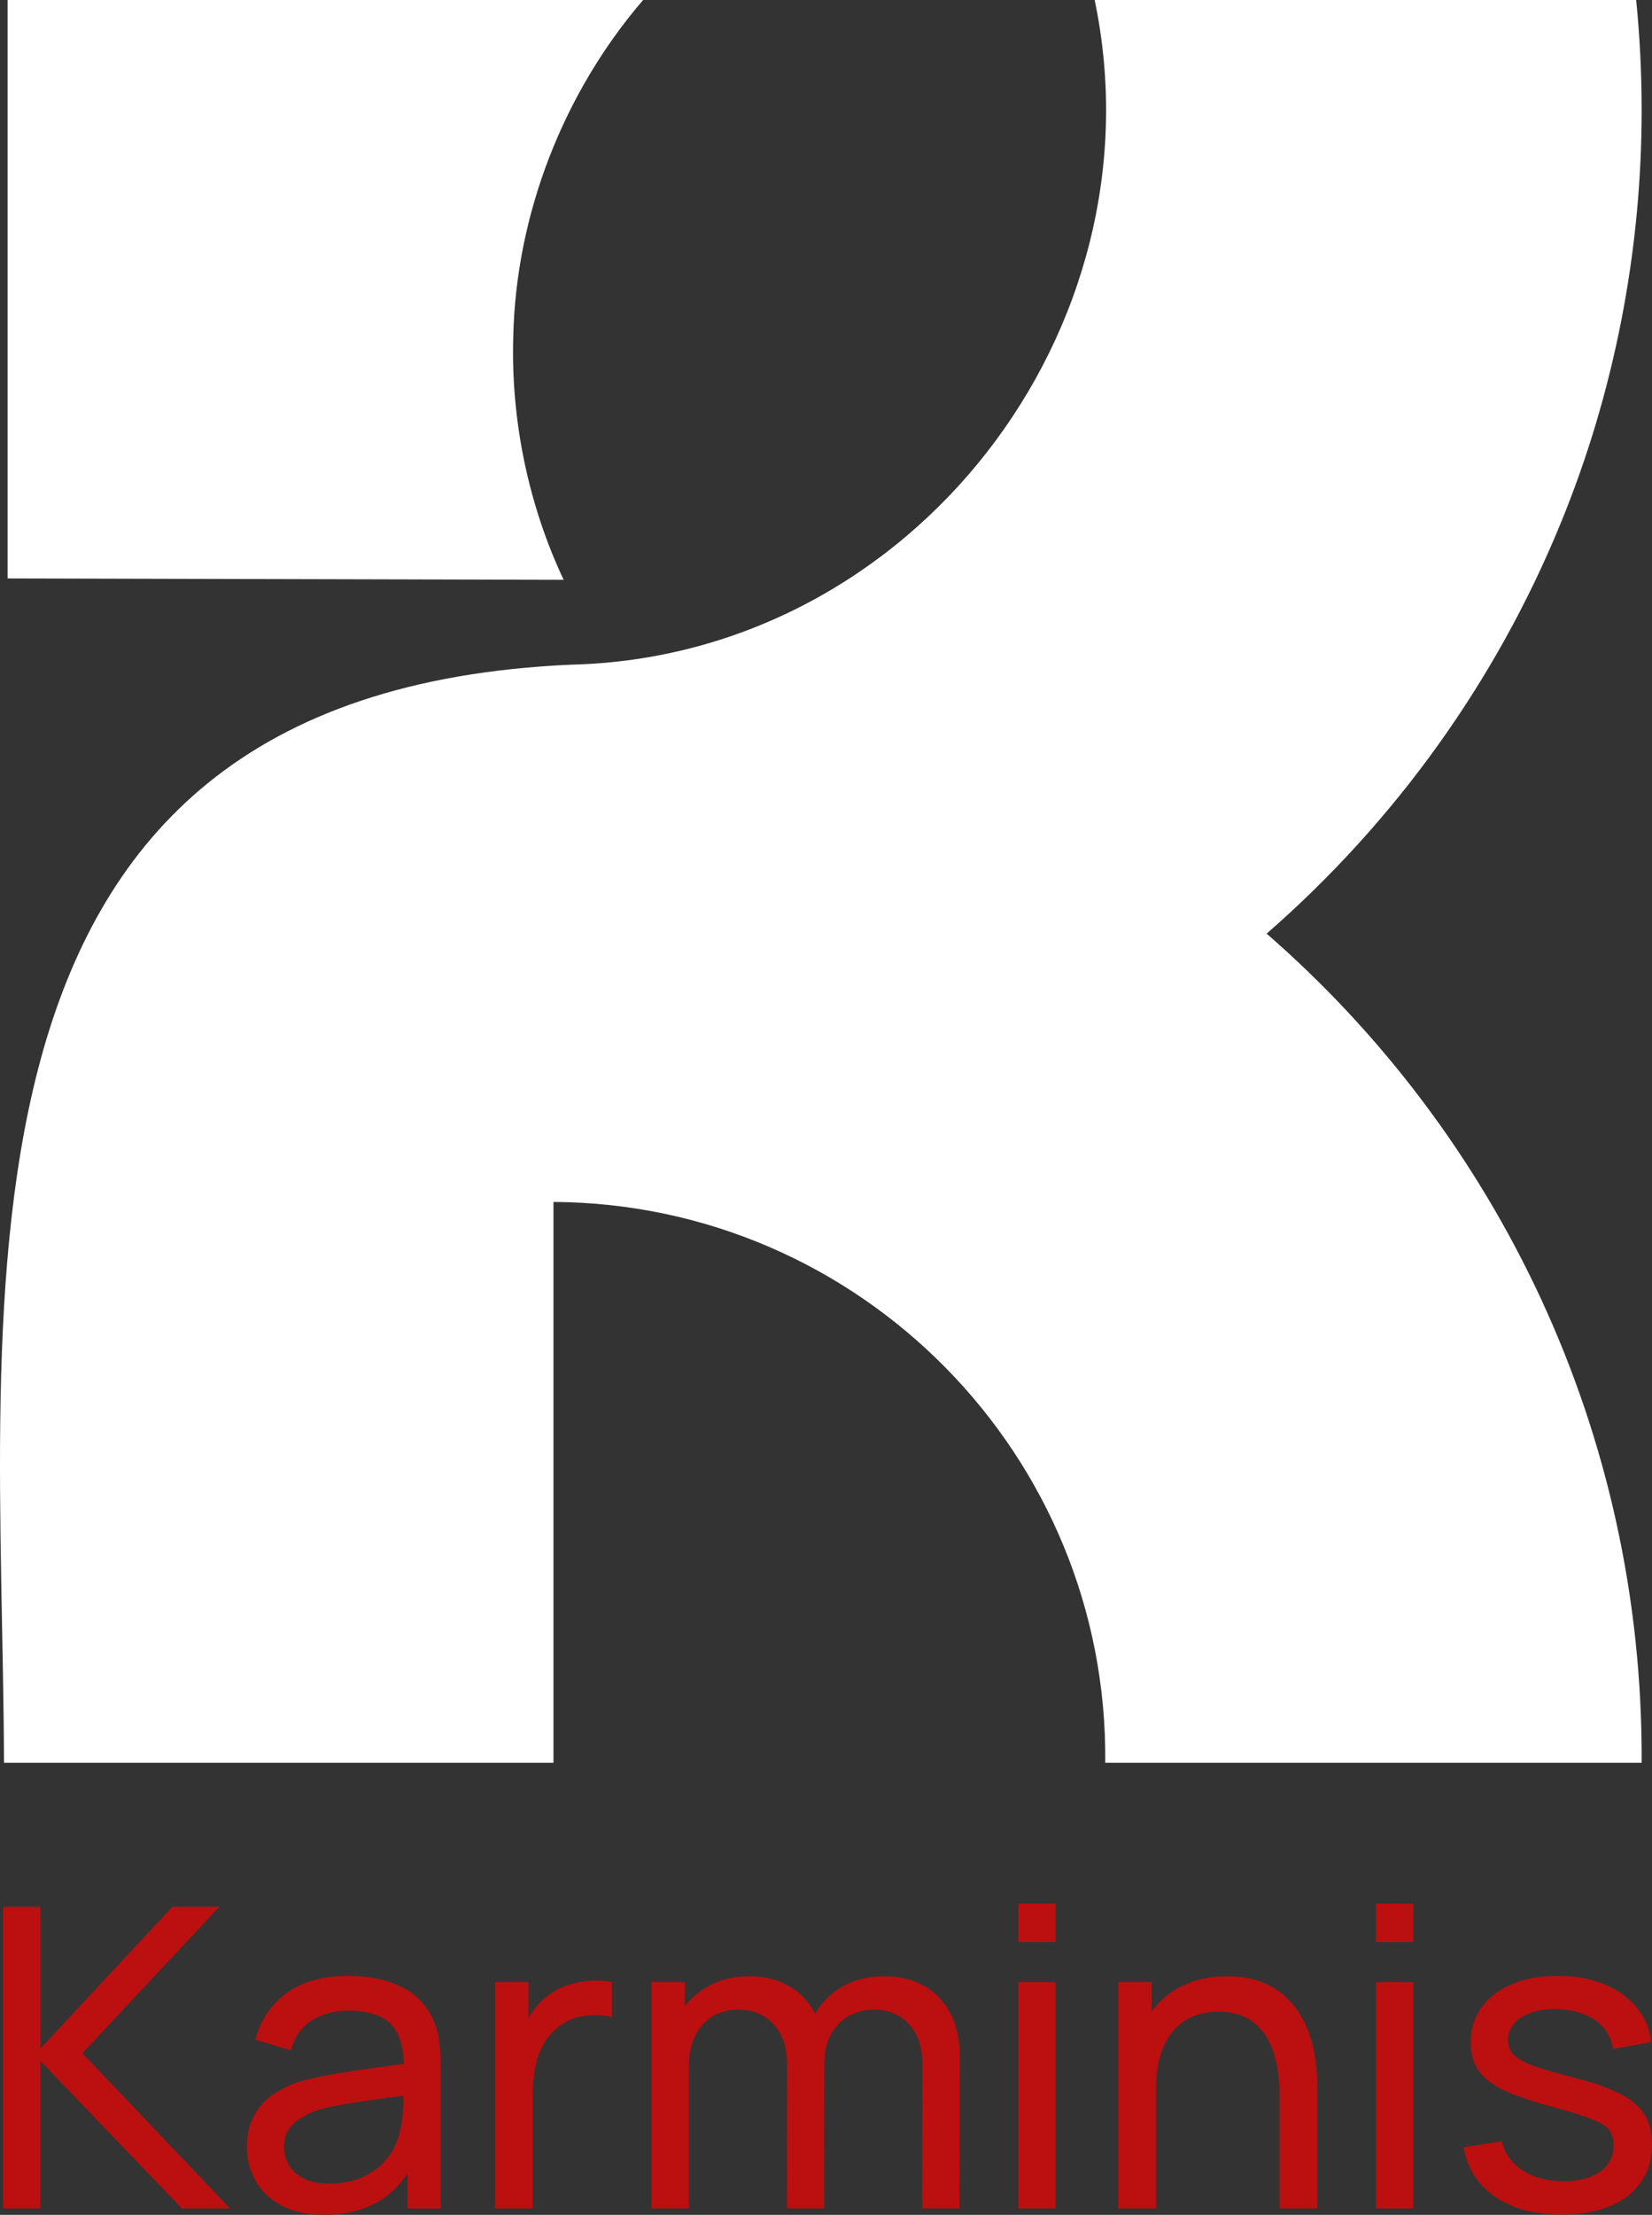 <?xml version="1.0" encoding="UTF-8"?>
<svg id="Calque_2" data-name="Calque 2" xmlns="http://www.w3.org/2000/svg" viewBox="0 0 558.4 748.43">
  <rect x="0" y="0" width="558.4" height="748.43" fill="#333333" stroke="none"/>
  <defs>
    <style>
      .cls-1 {
        fill: #bc0f0f;
      }

      .cls-1, .cls-2 {
        stroke-width: 0px;
      }

      .cls-2 {
        fill: #fff;
      }
    </style>
  </defs>
  <g id="Calque_2-2" data-name="Calque 2">
    <path class="cls-2" d="m173.49,113.68c.95-41.41,16.97-82.35,43.9-113.68H2.57v195.46l187.95.47c-11.65-24.76-17.89-53.28-17.03-82.26h0Z"/>
    <path class="cls-2" d="m527.62,176.6c18.06-44.07,27.31-91.84,27.28-139.5h0c0-12.52-.63-24.9-1.85-37.1h-183.04c23.31,111.25-61.79,221.81-176.92,224.6C-26.37,234.31.78,437.7,1.35,595.67h185.73v-189.52c103.75.6,187.56,85.64,186.51,189.52h181.31c.58-111.58-48.66-212.22-126.76-280.18,43.16-37.6,77.49-85.07,99.48-138.89h0Z"/>
    <g>
      <path class="cls-1" d="m1.08,746.28v-101.98h12.61v47.88l44.62-47.88h15.86l-46.32,49.5,49.93,52.48h-16.29l-47.81-49.86v49.86H1.08Z"/>
      <path class="cls-1" d="m109.44,748.4c-5.71,0-10.49-1.05-14.34-3.15-3.85-2.1-6.75-4.87-8.71-8.32s-2.94-7.22-2.94-11.33.75-7.48,2.27-10.41c1.51-2.93,3.67-5.38,6.48-7.37,2.81-1.98,6.15-3.54,10.02-4.67,3.63-.99,7.7-1.85,12.18-2.58,4.48-.73,9.04-1.4,13.67-2.02,4.63-.61,8.97-1.2,13.03-1.77l-4.53,2.62c.09-6.75-1.27-11.77-4.11-15.05-2.83-3.28-7.74-4.92-14.73-4.92-4.63,0-8.68,1.06-12.15,3.19s-5.91,5.52-7.33,10.2l-11.97-3.61c1.84-6.7,5.41-11.97,10.69-15.79,5.29-3.82,12.25-5.74,20.89-5.74,6.94,0,12.9,1.24,17.88,3.72s8.56,6.22,10.73,11.23c1.09,2.36,1.77,4.92,2.05,7.68s.42,5.66.42,8.68v47.31h-11.19v-18.34l2.62,1.7c-2.88,6.23-6.92,10.92-12.11,14.06s-11.47,4.71-18.84,4.71l.02-.03Zm1.91-10.55c4.53,0,8.46-.81,11.79-2.44s6.01-3.78,8.04-6.45,3.35-5.58,3.97-8.75c.66-2.36,1.04-4.98,1.13-7.86.09-2.88.14-5.12.14-6.73l4.39,1.91c-4.11.61-8.16,1.18-12.15,1.7-3.99.52-7.74,1.06-11.26,1.63-3.52.57-6.69,1.25-9.53,2.05-2.08.66-4.03,1.52-5.84,2.58-1.82,1.06-3.28,2.41-4.39,4.04s-1.66,3.62-1.66,5.98c0,2.08.53,4.06,1.59,5.95s2.71,3.42,4.96,4.6c2.24,1.18,5.18,1.77,8.82,1.77v.02Z"/>
      <path class="cls-1" d="m167.37,746.28v-76.49h11.26v18.49l-1.84-2.41c.9-2.36,2.06-4.53,3.51-6.52,1.44-1.98,3.06-3.61,4.85-4.89,1.98-1.6,4.23-2.82,6.73-3.65s5.05-1.32,7.65-1.49c2.6-.17,5.03-.01,7.29.46v11.83c-2.65-.66-5.55-.83-8.71-.5s-6.09,1.46-8.78,3.4c-2.46,1.79-4.36,3.93-5.7,6.41s-2.28,5.17-2.8,8.07-.78,5.87-.78,8.89v38.39h-12.68,0Z"/>
      <path class="cls-1" d="m220.2,746.28v-76.49h11.26v20.47h1.42v56.02h-12.68,0Zm45.82,0l.07-48.44c0-5.81-1.51-10.39-4.53-13.74s-7.04-5.03-12.04-5.03-8.97,1.71-12.04,5.13c-3.07,3.42-4.6,7.92-4.6,13.49l-6.66-3.97c0-4.96,1.18-9.38,3.54-13.28s5.57-6.98,9.63-9.24c4.06-2.27,8.66-3.4,13.81-3.4s9.63,1.1,13.46,3.29,6.77,5.31,8.85,9.35c2.08,4.04,3.12,8.82,3.12,14.34l-.07,51.49h-12.54Zm45.68,0l.07-48.94c0-5.71-1.52-10.19-4.57-13.42-3.05-3.23-7-4.85-11.86-4.85-2.83,0-5.52.66-8.07,1.98-2.55,1.32-4.63,3.35-6.23,6.09-1.61,2.74-2.41,6.26-2.41,10.55l-6.66-2.69c-.09-5.43,1.03-10.19,3.36-14.27,2.34-4.08,5.54-7.26,9.6-9.53s8.64-3.4,13.74-3.4c7.98,0,14.26,2.43,18.84,7.29s6.87,11.36,6.87,19.48l-.07,51.7h-12.61,0Z"/>
      <path class="cls-1" d="m344.21,656.26v-13.03h12.61v13.03h-12.61Zm0,90.01v-76.49h12.61v76.49h-12.61Z"/>
      <path class="cls-1" d="m377.99,746.28v-76.49h11.33v20.47h1.42v56.02h-12.75Zm54.53,0v-38.31c0-3.59-.33-7.06-.99-10.41s-1.77-6.37-3.33-9.07c-1.56-2.69-3.67-4.82-6.34-6.37-2.67-1.56-6.03-2.34-10.09-2.34-3.16,0-6.03.54-8.61,1.63-2.57,1.09-4.78,2.7-6.62,4.85s-3.27,4.86-4.28,8.14c-1.02,3.28-1.52,7.14-1.52,11.58l-8.29-2.55c0-7.37,1.33-13.71,4-19.05,2.67-5.33,6.42-9.43,11.26-12.29s10.54-4.28,17.1-4.28c4.96,0,9.18.78,12.68,2.34,3.49,1.56,6.4,3.64,8.71,6.23,2.31,2.6,4.13,5.48,5.45,8.64,1.32,3.16,2.25,6.4,2.8,9.7.54,3.31.81,6.4.81,9.28v42.28h-12.75,0Z"/>
      <path class="cls-1" d="m465.1,656.26v-13.03h12.61v13.03h-12.61Zm0,90.01v-76.49h12.61v76.49h-12.61Z"/>
      <path class="cls-1" d="m527.85,748.33c-9.11,0-16.58-2-22.42-5.98-5.83-3.99-9.41-9.57-10.73-16.75l12.89-2.05c1.04,4.16,3.42,7.45,7.15,9.88,3.73,2.43,8.36,3.65,13.88,3.65,5.19,0,9.29-1.08,12.29-3.26,3-2.17,4.5-5.12,4.5-8.85,0-2.12-.5-3.86-1.49-5.21-.99-1.35-3.03-2.61-6.13-3.79-3.09-1.18-7.75-2.62-13.99-4.32-6.75-1.79-12.06-3.65-15.93-5.56s-6.63-4.14-8.29-6.69c-1.65-2.55-2.48-5.67-2.48-9.35,0-4.49,1.23-8.4,3.68-11.76,2.45-3.35,5.89-5.96,10.3-7.83,4.41-1.86,9.55-2.8,15.4-2.8s11,.92,15.58,2.76,8.27,4.45,11.08,7.83,4.47,7.31,4.99,11.79l-12.89,2.34c-.61-4.06-2.6-7.28-5.95-9.67-3.35-2.38-7.63-3.65-12.82-3.79-4.96-.14-8.98.76-12.08,2.69-3.09,1.94-4.64,4.53-4.64,7.79,0,1.89.58,3.48,1.74,4.78,1.16,1.3,3.3,2.54,6.44,3.72s7.71,2.53,13.7,4.04c6.75,1.7,12.08,3.55,15.97,5.56,3.9,2.01,6.67,4.37,8.32,7.08,1.65,2.72,2.48,6.06,2.48,10.02,0,7.37-2.72,13.16-8.14,17.39-5.43,4.23-12.91,6.34-22.45,6.34h.04Z"/>
    </g>
  </g>
</svg>